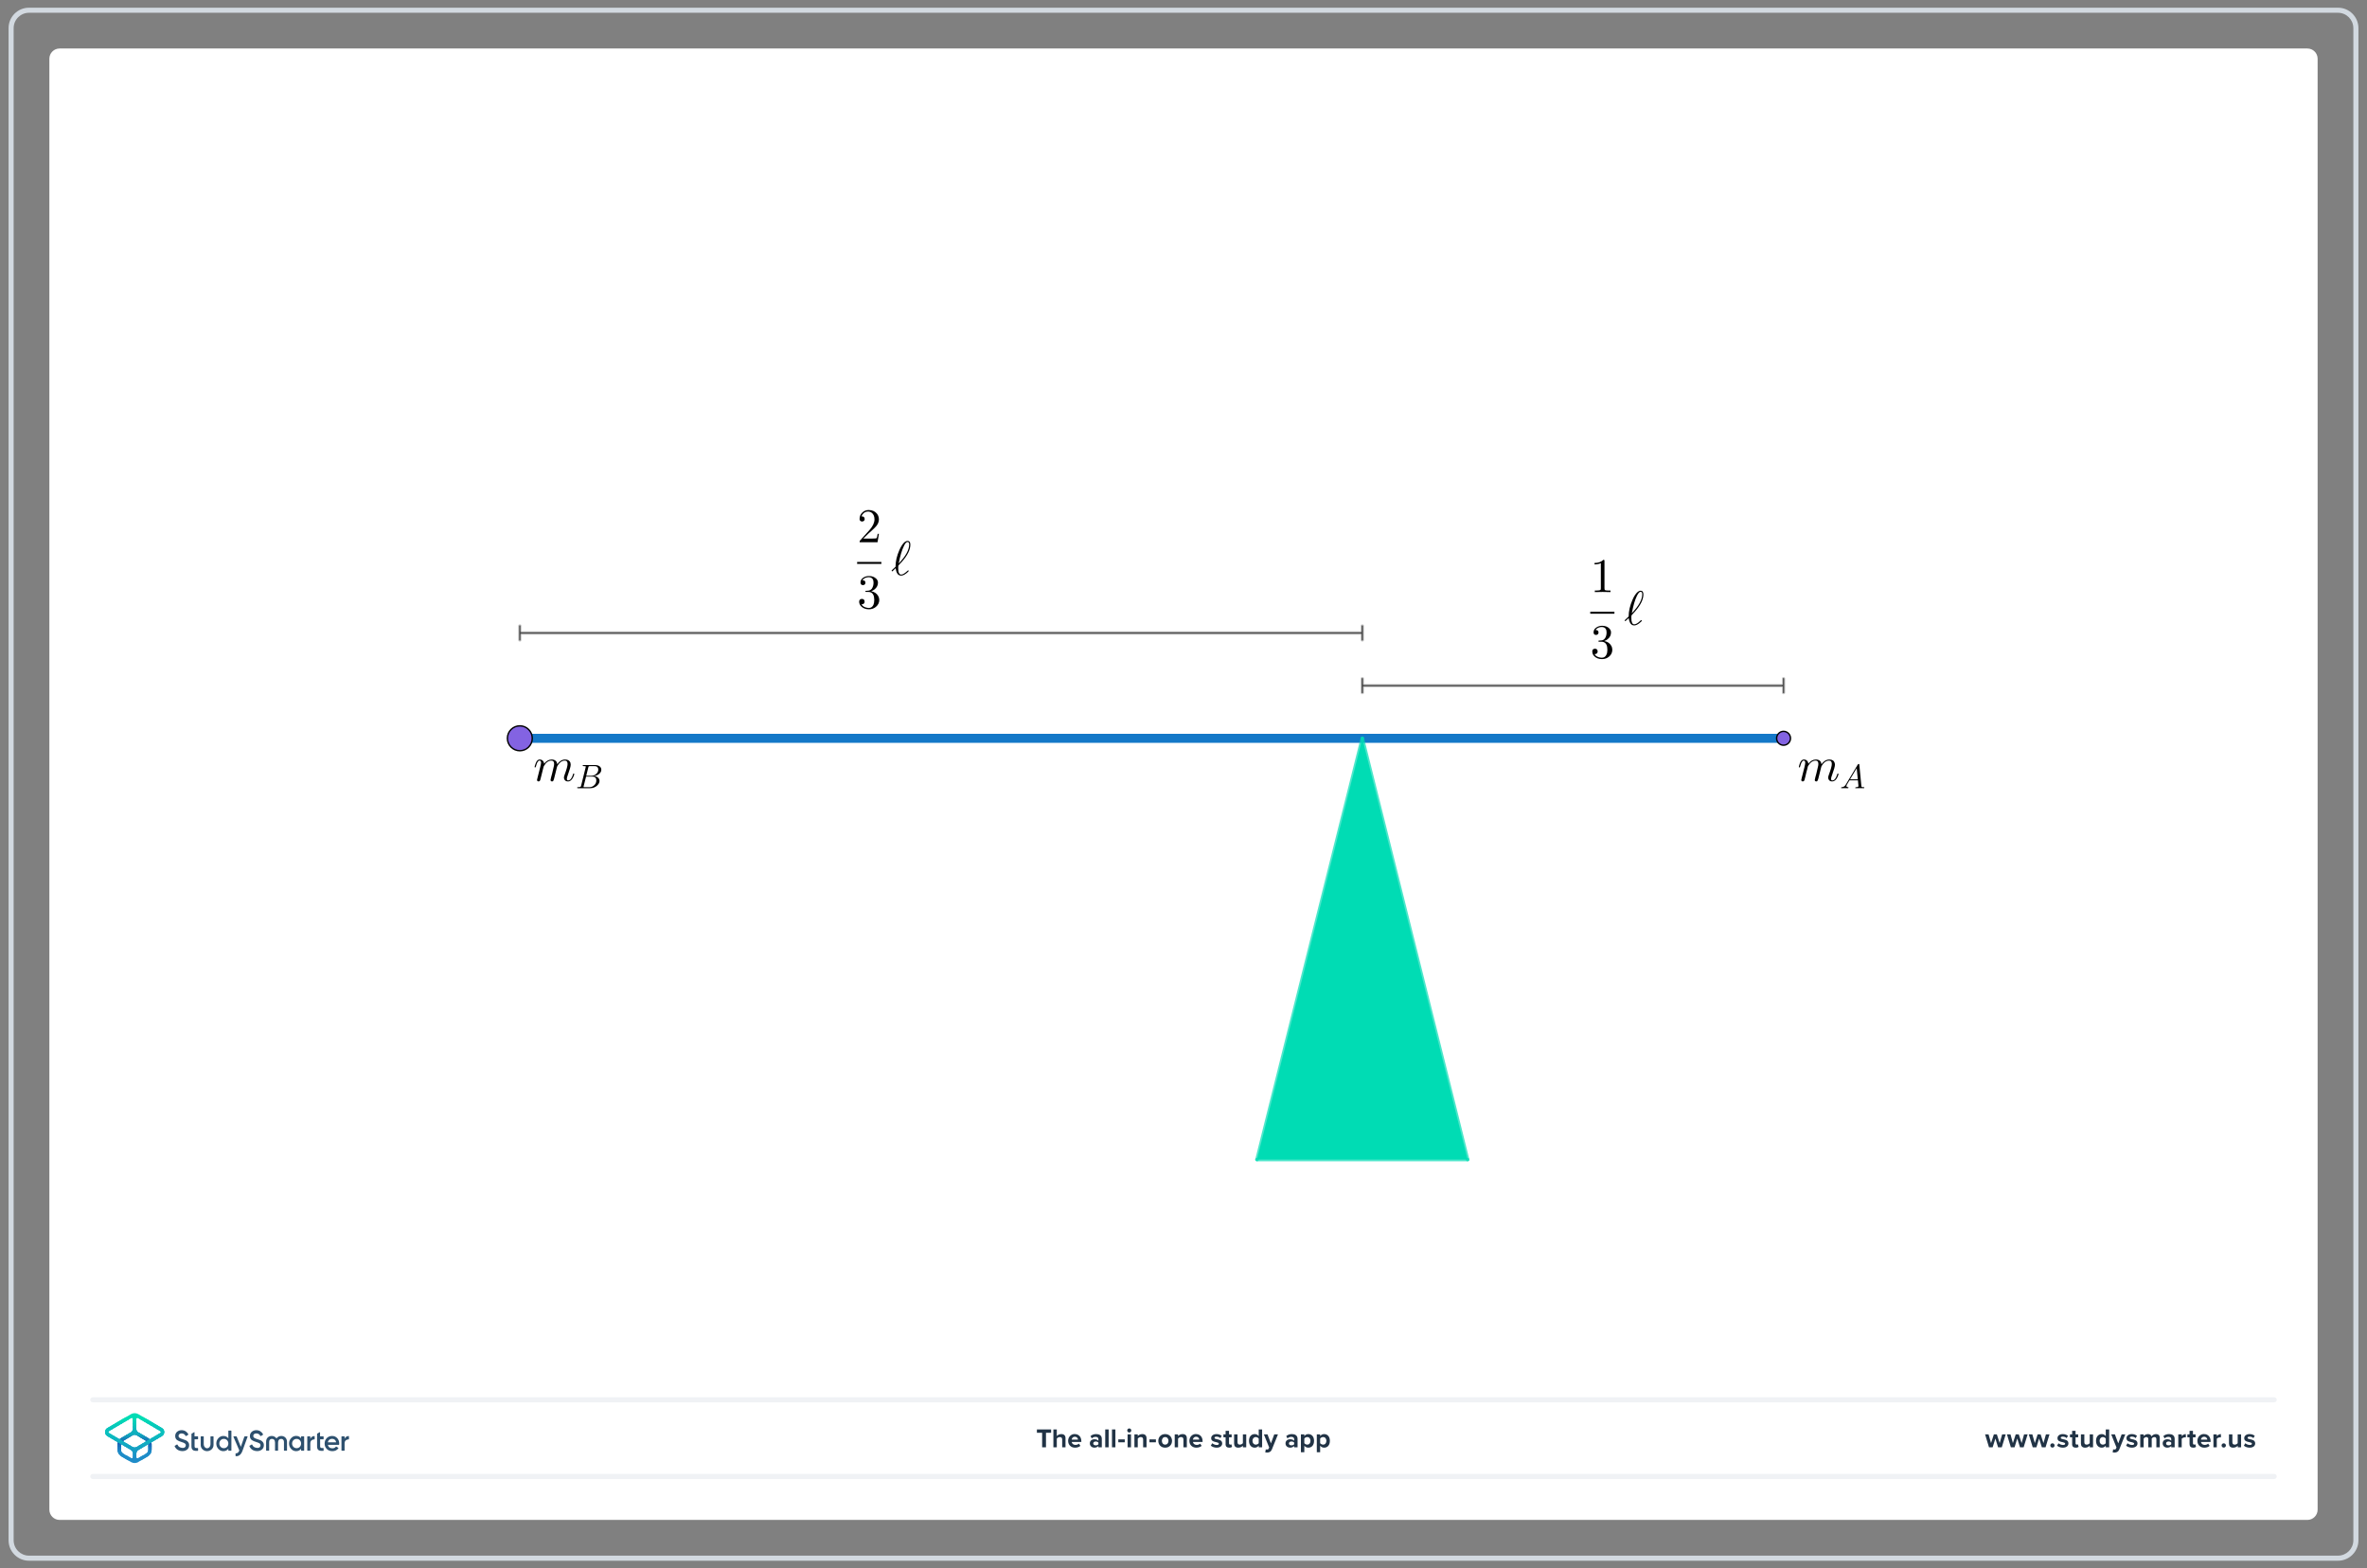 <?xml version="1.0" encoding="UTF-8"?>
<!DOCTYPE svg PUBLIC "-//W3C//DTD SVG 1.1//EN" "http://www.w3.org/Graphics/SVG/1.1/DTD/svg11.dtd">
<svg version="1.2" width="326mm" height="216mm" viewBox="0 0 32600 21600" preserveAspectRatio="xMidYMid" fill-rule="evenodd" stroke-width="28.222" stroke-linejoin="round" xmlns="http://www.w3.org/2000/svg" xmlns:ooo="http://xml.openoffice.org/svg/export" xmlns:xlink="http://www.w3.org/1999/xlink" xmlns:presentation="http://sun.com/xmlns/staroffice/presentation" xmlns:smil="http://www.w3.org/2001/SMIL20/" xmlns:anim="urn:oasis:names:tc:opendocument:xmlns:animation:1.0" xml:space="preserve">
 <rect x="0" y="0" width="32600" height="21600" fill="#808080" stroke="none"/>
 <defs class="ClipPathGroup">
  <clipPath id="presentation_clip_path" clipPathUnits="userSpaceOnUse">
   <rect x="0" y="0" width="32600" height="21600"/>
  </clipPath>
  <clipPath id="presentation_clip_path_shrink" clipPathUnits="userSpaceOnUse">
   <rect x="32" y="21" width="32535" height="21557"/>
  </clipPath>
 </defs>
 <defs class="TextShapeIndex">
  <g ooo:slide="id1" ooo:id-list="id3 id4 id5"/>
 </defs>
 <defs class="EmbeddedBulletChars">
  <g id="bullet-char-template-57356" transform="scale(0,-0)">
   <path d="M 580,1141 L 1163,571 580,0 -4,571 580,1141 Z"/>
  </g>
  <g id="bullet-char-template-57354" transform="scale(0,-0)">
   <path d="M 8,1128 L 1137,1128 1137,0 8,0 8,1128 Z"/>
  </g>
  <g id="bullet-char-template-10146" transform="scale(0,-0)">
   <path d="M 174,0 L 602,739 174,1481 1456,739 174,0 Z M 1358,739 L 309,1346 659,739 1358,739 Z"/>
  </g>
  <g id="bullet-char-template-10132" transform="scale(0,-0)">
   <path d="M 2015,739 L 1276,0 717,0 1260,543 174,543 174,936 1260,936 717,1481 1274,1481 2015,739 Z"/>
  </g>
  <g id="bullet-char-template-10007" transform="scale(0,-0)">
   <path d="M 0,-2 C -7,14 -16,27 -25,37 L 356,567 C 262,823 215,952 215,954 215,979 228,992 255,992 264,992 276,990 289,987 310,991 331,999 354,1012 L 381,999 492,748 772,1049 836,1024 860,1049 C 881,1039 901,1025 922,1006 886,937 835,863 770,784 769,783 710,716 594,584 L 774,223 C 774,196 753,168 711,139 L 727,119 C 717,90 699,76 672,76 641,76 570,178 457,381 L 164,-76 C 142,-110 111,-127 72,-127 30,-127 9,-110 8,-76 1,-67 -2,-52 -2,-32 -2,-23 -1,-13 0,-2 Z"/>
  </g>
  <g id="bullet-char-template-10004" transform="scale(0,-0)">
   <path d="M 285,-33 C 182,-33 111,30 74,156 52,228 41,333 41,471 41,549 55,616 82,672 116,743 169,778 240,778 293,778 328,747 346,684 L 369,508 C 377,444 397,411 428,410 L 1163,1116 C 1174,1127 1196,1133 1229,1133 1271,1133 1292,1118 1292,1087 L 1292,965 C 1292,929 1282,901 1262,881 L 442,47 C 390,-6 338,-33 285,-33 Z"/>
  </g>
  <g id="bullet-char-template-9679" transform="scale(0,-0)">
   <path d="M 813,0 C 632,0 489,54 383,161 276,268 223,411 223,592 223,773 276,916 383,1023 489,1130 632,1184 813,1184 992,1184 1136,1130 1245,1023 1353,916 1407,772 1407,592 1407,412 1353,268 1245,161 1136,54 992,0 813,0 Z"/>
  </g>
  <g id="bullet-char-template-8226" transform="scale(0,-0)">
   <path d="M 346,457 C 273,457 209,483 155,535 101,586 74,649 74,723 74,796 101,859 155,911 209,963 273,989 346,989 419,989 480,963 531,910 582,859 608,796 608,723 608,648 583,586 532,535 482,483 420,457 346,457 Z"/>
  </g>
  <g id="bullet-char-template-8211" transform="scale(0,-0)">
   <path d="M -4,459 L 1135,459 1135,606 -4,606 -4,459 Z"/>
  </g>
  <g id="bullet-char-template-61548" transform="scale(0,-0)">
   <path d="M 173,740 C 173,903 231,1043 346,1159 462,1274 601,1332 765,1332 928,1332 1067,1274 1183,1159 1299,1043 1357,903 1357,740 1357,577 1299,437 1183,322 1067,206 928,148 765,148 601,148 462,206 346,322 231,437 173,577 173,740 Z"/>
  </g>
 </defs>
 <g>
  <g id="id2" class="Master_Slide">
   <g id="bg-id2" class="Background"/>
   <g id="bo-id2" class="BackgroundObjects"/>
  </g>
 </g>
 <g class="SlideGroup">
  <g>
   <g id="container-id1">
    <g id="id1" class="Slide" clip-path="url(#presentation_clip_path)">
     <g class="Page">
      <g class="Graphic">
       <g id="id3">
        <rect class="BoundingBox" stroke="none" fill="none" x="100" y="88" width="32401" height="21425"/>
        <path fill="rgb(255,255,255)" stroke="none" d="M 16300,20932 L 31779,20932 C 31857,20932 31920,20869 31920,20791 L 31920,809 C 31920,731 31857,668 31779,668 L 821,668 C 743,668 680,731 680,809 L 680,20791 C 680,20869 743,20932 821,20932 L 16300,20932 Z"/>
        <path fill="rgb(210,217,224)" stroke="none" d="M 32201,176 C 32317,176 32412,271 32412,387 L 32412,21213 C 32412,21329 32317,21424 32201,21424 L 399,21424 C 283,21424 188,21329 188,21213 L 188,387 C 188,271 283,176 399,176 L 32201,176 Z M 32201,106 L 399,106 C 244,106 118,232 118,387 L 118,21213 C 118,21368 244,21494 399,21494 L 32201,21494 C 32356,21494 32482,21368 32482,21213 L 32482,387 C 32482,232 32356,106 32201,106 L 32201,106 32201,106 Z"/>
        <path fill="rgb(240,242,245)" stroke="none" d="M 31321,20369 L 1279,20369 C 1259,20369 1243,20353 1243,20334 1243,20314 1259,20298 1279,20298 L 31321,20298 C 31341,20298 31357,20314 31357,20334 31357,20353 31341,20369 31321,20369 L 31321,20369 Z"/>
        <path fill="rgb(240,242,245)" stroke="none" d="M 31321,19313 L 1279,19313 C 1259,19313 1243,19297 1243,19278 1243,19259 1259,19243 1279,19243 L 31321,19243 C 31341,19243 31357,19259 31357,19278 31357,19297 31341,19313 31321,19313 L 31321,19313 Z"/>
        <path fill="rgb(33,51,69)" stroke="none" d="M 14353,19932 L 14353,19732 14281,19732 14281,19686 14477,19686 14477,19732 14406,19732 14406,19932 14353,19932 14353,19932 Z"/>
        <path fill="rgb(33,51,69)" stroke="none" d="M 14629,19932 L 14629,19824 C 14629,19799 14616,19791 14595,19791 14577,19791 14563,19802 14555,19813 L 14555,19932 14508,19932 14508,19686 14555,19686 14555,19777 C 14566,19764 14589,19750 14617,19750 14656,19750 14675,19771 14675,19806 L 14675,19932 14629,19932 14629,19932 Z"/>
        <path fill="rgb(33,51,69)" stroke="none" d="M 14803,19750 C 14857,19750 14893,19789 14893,19848 L 14893,19858 14760,19858 C 14763,19880 14781,19899 14812,19899 14828,19899 14848,19893 14859,19882 L 14880,19912 C 14862,19929 14834,19937 14806,19937 14752,19937 14711,19900 14711,19843 14711,19791 14749,19749 14803,19749 L 14803,19750 Z M 14760,19826 L 14847,19826 C 14846,19809 14834,19787 14803,19787 14774,19787 14762,19809 14760,19826 L 14760,19826 Z"/>
        <path fill="rgb(33,51,69)" stroke="none" d="M 15128,19932 L 15128,19914 C 15116,19928 15095,19937 15072,19937 15043,19937 15010,19917 15010,19878 15010,19838 15043,19821 15072,19821 15095,19821 15116,19828 15128,19842 L 15128,19818 C 15128,19800 15113,19788 15089,19788 15070,19788 15052,19795 15037,19809 L 15019,19778 C 15041,19758 15069,19750 15097,19750 15138,19750 15175,19766 15175,19817 L 15175,19932 15128,19932 15128,19932 Z M 15128,19867 C 15120,19857 15106,19852 15091,19852 15072,19852 15057,19862 15057,19879 15057,19896 15072,19905 15091,19905 15106,19905 15120,19900 15128,19890 L 15128,19868 15128,19867 Z"/>
        <path fill="rgb(33,51,69)" stroke="none" d="M 15222,19932 L 15222,19686 15269,19686 15269,19932 15222,19932 15222,19932 Z"/>
        <path fill="rgb(33,51,69)" stroke="none" d="M 15315,19932 L 15315,19686 15362,19686 15362,19932 15315,19932 15315,19932 Z"/>
        <path fill="rgb(33,51,69)" stroke="none" d="M 15402,19863 L 15402,19823 15491,19823 15491,19863 15402,19863 15402,19863 Z"/>
        <path fill="rgb(33,51,69)" stroke="none" d="M 15525,19700 C 15525,19684 15538,19672 15553,19672 15568,19672 15581,19684 15581,19700 15581,19715 15569,19728 15553,19728 15538,19728 15525,19715 15525,19700 L 15525,19700 Z M 15530,19932 L 15530,19754 15577,19754 15577,19932 15530,19932 15530,19932 Z"/>
        <path fill="rgb(33,51,69)" stroke="none" d="M 15744,19932 L 15744,19824 C 15744,19800 15731,19791 15711,19791 15693,19791 15678,19802 15670,19813 L 15670,19932 15624,19932 15624,19754 15670,19754 15670,19777 C 15682,19764 15704,19750 15733,19750 15772,19750 15791,19772 15791,19807 L 15791,19932 15744,19932 15744,19932 Z"/>
        <path fill="rgb(33,51,69)" stroke="none" d="M 15831,19863 L 15831,19823 15920,19823 15920,19863 15831,19863 15831,19863 Z"/>
        <path fill="rgb(33,51,69)" stroke="none" d="M 15953,19843 C 15953,19792 15989,19750 16047,19750 16106,19750 16142,19792 16142,19843 16142,19894 16107,19937 16047,19937 15988,19937 15953,19894 15953,19843 L 15953,19843 Z M 16093,19843 C 16093,19815 16077,19791 16047,19791 16018,19791 16002,19815 16002,19843 16002,19871 16018,19895 16047,19895 16077,19895 16093,19871 16093,19843 L 16093,19843 Z"/>
        <path fill="rgb(33,51,69)" stroke="none" d="M 16299,19932 L 16299,19824 C 16299,19800 16286,19791 16266,19791 16247,19791 16233,19802 16225,19813 L 16225,19932 16179,19932 16179,19754 16225,19754 16225,19777 C 16237,19764 16258,19750 16288,19750 16327,19750 16346,19772 16346,19807 L 16346,19932 16299,19932 16299,19932 Z"/>
        <path fill="rgb(33,51,69)" stroke="none" d="M 16473,19750 C 16527,19750 16563,19789 16563,19848 L 16563,19858 16430,19858 C 16433,19880 16451,19899 16482,19899 16498,19899 16518,19893 16529,19882 L 16550,19912 C 16532,19929 16504,19937 16476,19937 16422,19937 16381,19900 16381,19843 16381,19791 16419,19749 16473,19749 L 16473,19750 Z M 16429,19826 L 16517,19826 C 16516,19809 16504,19787 16473,19787 16444,19787 16432,19809 16429,19826 L 16429,19826 Z"/>
        <path fill="rgb(33,51,69)" stroke="none" d="M 16696,19876 C 16709,19888 16735,19900 16757,19900 16778,19900 16787,19893 16787,19883 16787,19870 16772,19866 16751,19861 16721,19855 16681,19848 16681,19806 16681,19776 16708,19750 16755,19750 16785,19750 16809,19760 16826,19774 L 16808,19806 C 16797,19794 16777,19785 16755,19785 16738,19785 16727,19791 16727,19802 16727,19813 16741,19817 16761,19821 16791,19827 16833,19835 16833,19879 16833,19912 16805,19937 16756,19937 16725,19937 16695,19926 16676,19909 L 16696,19876 16696,19876 Z"/>
        <path fill="rgb(33,51,69)" stroke="none" d="M 16880,19888 L 16880,19795 16850,19795 16850,19754 16880,19754 16880,19705 16927,19705 16927,19754 16963,19754 16963,19795 16927,19795 16927,19875 C 16927,19887 16933,19895 16943,19895 16950,19895 16957,19893 16959,19890 L 16969,19925 C 16962,19932 16949,19937 16930,19937 16897,19937 16879,19920 16879,19888 L 16880,19888 Z"/>
        <path fill="rgb(33,51,69)" stroke="none" d="M 17118,19932 L 17118,19910 C 17106,19924 17084,19937 17055,19937 17016,19937 16997,19916 16997,19881 L 16997,19754 17044,19754 17044,19862 C 17044,19887 17057,19895 17077,19895 17095,19895 17109,19885 17118,19875 L 17118,19754 17164,19754 17164,19932 17118,19932 17118,19932 Z"/>
        <path fill="rgb(33,51,69)" stroke="none" d="M 17336,19932 L 17336,19910 C 17322,19927 17302,19937 17281,19937 17236,19937 17202,19903 17202,19843 17202,19784 17235,19750 17281,19750 17302,19750 17322,19759 17336,19777 L 17336,19686 17383,19686 17383,19932 17336,19932 17336,19932 Z M 17336,19812 C 17328,19800 17311,19791 17295,19791 17268,19791 17250,19813 17250,19843 17250,19874 17269,19895 17295,19895 17311,19895 17328,19887 17336,19875 L 17336,19812 17336,19812 Z"/>
        <path fill="rgb(33,51,69)" stroke="none" d="M 17433,19960 C 17438,19962 17444,19963 17448,19963 17461,19963 17469,19960 17473,19950 L 17480,19935 17407,19754 17457,19754 17504,19878 17550,19754 17601,19754 17517,19962 C 17504,19995 17480,20004 17450,20005 17444,20005 17432,20004 17426,20002 L 17433,19960 17433,19960 Z"/>
        <path fill="rgb(33,51,69)" stroke="none" d="M 17824,19932 L 17824,19914 C 17811,19928 17790,19937 17767,19937 17738,19937 17705,19917 17705,19878 17705,19838 17739,19821 17767,19821 17791,19821 17812,19828 17824,19842 L 17824,19818 C 17824,19800 17808,19788 17785,19788 17765,19788 17748,19795 17732,19809 L 17715,19778 C 17737,19758 17765,19750 17793,19750 17833,19750 17871,19766 17871,19817 L 17871,19932 17824,19932 17824,19932 Z M 17824,19867 C 17816,19857 17801,19852 17786,19852 17768,19852 17752,19862 17752,19879 17752,19896 17767,19905 17786,19905 17801,19905 17816,19900 17824,19890 L 17824,19868 17824,19867 Z"/>
        <path fill="rgb(33,51,69)" stroke="none" d="M 17964,20000 L 17917,20000 17917,19754 17964,19754 17964,19777 C 17978,19759 17997,19750 18019,19750 18065,19750 18098,19784 18098,19843 18098,19903 18065,19937 18019,19937 17998,19937 17978,19928 17964,19910 L 17964,20000 17964,20000 Z M 18004,19791 C 17989,19791 17972,19800 17964,19812 L 17964,19875 C 17972,19886 17989,19895 18004,19895 18031,19895 18049,19874 18049,19843 18049,19812 18031,19791 18004,19791 L 18004,19791 Z"/>
        <path fill="rgb(33,51,69)" stroke="none" d="M 18182,20000 L 18136,20000 18136,19754 18182,19754 18182,19777 C 18196,19759 18216,19750 18237,19750 18283,19750 18316,19784 18316,19843 18316,19903 18283,19937 18237,19937 18216,19937 18197,19928 18182,19910 L 18182,20000 18182,20000 Z M 18223,19791 C 18207,19791 18190,19800 18182,19812 L 18182,19875 C 18190,19886 18207,19895 18223,19895 18250,19895 18268,19874 18268,19843 18268,19812 18250,19791 18223,19791 L 18223,19791 Z"/>
        <path fill="rgb(33,51,69)" stroke="none" d="M 27519,19932 L 27482,19811 27444,19932 27394,19932 27340,19754 27388,19754 27422,19874 27461,19754 27502,19754 27541,19874 27575,19754 27624,19754 27570,19932 27520,19932 27519,19932 Z"/>
        <path fill="rgb(33,51,69)" stroke="none" d="M 27821,19932 L 27783,19811 27746,19932 27695,19932 27641,19754 27690,19754 27723,19874 27762,19754 27804,19754 27843,19874 27877,19754 27926,19754 27871,19932 27822,19932 27821,19932 Z"/>
        <path fill="rgb(33,51,69)" stroke="none" d="M 28122,19932 L 28084,19811 28047,19932 27996,19932 27942,19754 27991,19754 28025,19874 28064,19754 28105,19754 28144,19874 28178,19754 28227,19754 28173,19932 28123,19932 28122,19932 Z"/>
        <path fill="rgb(33,51,69)" stroke="none" d="M 28268,19877 C 28284,19877 28297,19890 28297,19906 28297,19923 28284,19936 28268,19936 28251,19936 28238,19923 28238,19906 28238,19890 28251,19877 28268,19877 L 28268,19877 Z"/>
        <path fill="rgb(33,51,69)" stroke="none" d="M 28351,19876 C 28364,19888 28391,19900 28413,19900 28433,19900 28443,19893 28443,19883 28443,19870 28427,19866 28407,19861 28376,19855 28337,19848 28337,19806 28337,19776 28363,19750 28410,19750 28440,19750 28464,19760 28482,19774 L 28463,19806 C 28453,19794 28432,19785 28410,19785 28394,19785 28382,19791 28382,19802 28382,19813 28396,19817 28416,19821 28447,19827 28488,19835 28488,19879 28488,19912 28460,19937 28411,19937 28380,19937 28350,19926 28331,19909 L 28352,19876 28351,19876 Z"/>
        <path fill="rgb(33,51,69)" stroke="none" d="M 28539,19888 L 28539,19795 28509,19795 28509,19754 28539,19754 28539,19705 28586,19705 28586,19754 28622,19754 28622,19795 28586,19795 28586,19875 C 28586,19887 28592,19895 28602,19895 28609,19895 28616,19893 28618,19890 L 28628,19925 C 28621,19932 28608,19937 28589,19937 28556,19937 28538,19920 28538,19888 L 28539,19888 Z"/>
        <path fill="rgb(33,51,69)" stroke="none" d="M 28781,19932 L 28781,19910 C 28769,19924 28747,19937 28718,19937 28679,19937 28660,19916 28660,19881 L 28660,19754 28707,19754 28707,19862 C 28707,19887 28720,19895 28740,19895 28758,19895 28772,19885 28781,19875 L 28781,19754 28827,19754 28827,19932 28781,19932 28781,19932 Z"/>
        <path fill="rgb(33,51,69)" stroke="none" d="M 29002,19932 L 29002,19910 C 28988,19927 28968,19937 28947,19937 28902,19937 28868,19903 28868,19843 28868,19784 28902,19750 28947,19750 28968,19750 28988,19759 29002,19777 L 29002,19686 29049,19686 29049,19932 29002,19932 29002,19932 Z M 29002,19812 C 28994,19800 28978,19791 28962,19791 28935,19791 28917,19813 28917,19843 28917,19874 28935,19895 28962,19895 28978,19895 28994,19887 29002,19875 L 29002,19812 29002,19812 Z"/>
        <path fill="rgb(33,51,69)" stroke="none" d="M 29104,19960 C 29108,19962 29114,19963 29119,19963 29131,19963 29139,19960 29143,19950 L 29150,19935 29077,19754 29128,19754 29174,19878 29221,19754 29271,19754 29188,19962 C 29174,19995 29151,20004 29120,20005 29114,20005 29103,20004 29097,20002 L 29104,19960 29104,19960 Z"/>
        <path fill="rgb(33,51,69)" stroke="none" d="M 29302,19876 C 29315,19888 29341,19900 29363,19900 29384,19900 29393,19893 29393,19883 29393,19870 29378,19866 29357,19861 29327,19855 29287,19848 29287,19806 29287,19776 29314,19750 29361,19750 29391,19750 29415,19760 29432,19774 L 29414,19806 C 29403,19794 29383,19785 29361,19785 29344,19785 29333,19791 29333,19802 29333,19813 29347,19817 29367,19821 29398,19827 29439,19835 29439,19879 29439,19912 29411,19937 29362,19937 29331,19937 29301,19926 29282,19909 L 29302,19876 29302,19876 Z"/>
        <path fill="rgb(33,51,69)" stroke="none" d="M 29699,19932 L 29699,19820 C 29699,19803 29691,19791 29672,19791 29655,19791 29642,19802 29635,19812 L 29635,19932 29588,19932 29588,19820 C 29588,19803 29580,19791 29561,19791 29545,19791 29531,19802 29524,19813 L 29524,19932 29477,19932 29477,19754 29524,19754 29524,19777 C 29532,19767 29555,19750 29583,19750 29610,19750 29626,19762 29632,19782 29642,19766 29666,19750 29693,19750 29726,19750 29746,19767 29746,19803 L 29746,19932 29699,19932 29699,19932 Z"/>
        <path fill="rgb(33,51,69)" stroke="none" d="M 29904,19932 L 29904,19914 C 29892,19928 29871,19937 29847,19937 29819,19937 29786,19917 29786,19878 29786,19838 29819,19821 29847,19821 29871,19821 29892,19828 29904,19842 L 29904,19818 C 29904,19800 29889,19788 29865,19788 29846,19788 29828,19795 29813,19809 L 29795,19778 C 29817,19758 29845,19750 29874,19750 29914,19750 29951,19766 29951,19817 L 29951,19932 29904,19932 29904,19932 Z M 29904,19867 C 29896,19857 29882,19852 29866,19852 29848,19852 29833,19862 29833,19879 29833,19896 29848,19905 29866,19905 29882,19905 29896,19900 29904,19890 L 29904,19868 29904,19867 Z"/>
        <path fill="rgb(33,51,69)" stroke="none" d="M 30001,19932 L 30001,19754 30048,19754 30048,19778 C 30061,19763 30083,19750 30105,19750 L 30105,19796 C 30102,19795 30097,19795 30092,19795 30077,19795 30056,19803 30048,19815 L 30048,19932 30001,19932 30001,19932 Z"/>
        <path fill="rgb(33,51,69)" stroke="none" d="M 30156,19888 L 30156,19795 30126,19795 30126,19754 30156,19754 30156,19705 30203,19705 30203,19754 30239,19754 30239,19795 30203,19795 30203,19875 C 30203,19887 30209,19895 30219,19895 30226,19895 30233,19893 30236,19890 L 30245,19925 C 30238,19932 30226,19937 30206,19937 30174,19937 30156,19920 30156,19888 L 30156,19888 Z"/>
        <path fill="rgb(33,51,69)" stroke="none" d="M 30357,19750 C 30410,19750 30446,19789 30446,19848 L 30446,19858 30313,19858 C 30316,19880 30334,19899 30365,19899 30381,19899 30401,19893 30412,19882 L 30433,19912 C 30415,19929 30387,19937 30359,19937 30305,19937 30264,19900 30264,19843 30264,19791 30302,19749 30356,19749 L 30357,19750 Z M 30313,19826 L 30401,19826 C 30399,19809 30387,19787 30357,19787 30327,19787 30315,19809 30313,19826 L 30313,19826 Z"/>
        <path fill="rgb(33,51,69)" stroke="none" d="M 30485,19932 L 30485,19754 30531,19754 30531,19778 C 30544,19763 30566,19750 30588,19750 L 30588,19796 C 30585,19795 30581,19795 30575,19795 30560,19795 30539,19803 30531,19815 L 30531,19932 30485,19932 30485,19932 Z"/>
        <path fill="rgb(33,51,69)" stroke="none" d="M 30627,19877 C 30643,19877 30657,19890 30657,19906 30657,19923 30643,19936 30627,19936 30611,19936 30597,19923 30597,19906 30597,19890 30611,19877 30627,19877 L 30627,19877 Z"/>
        <path fill="rgb(33,51,69)" stroke="none" d="M 30820,19932 L 30820,19910 C 30808,19924 30786,19937 30757,19937 30718,19937 30699,19916 30699,19881 L 30699,19754 30746,19754 30746,19862 C 30746,19887 30759,19895 30779,19895 30797,19895 30811,19885 30819,19875 L 30819,19754 30866,19754 30866,19932 30819,19932 30820,19932 Z"/>
        <path fill="rgb(33,51,69)" stroke="none" d="M 30924,19876 C 30937,19888 30963,19900 30985,19900 31006,19900 31015,19893 31015,19883 31015,19870 31000,19866 30979,19861 30949,19855 30909,19848 30909,19806 30909,19776 30936,19750 30982,19750 31013,19750 31037,19760 31054,19774 L 31035,19806 C 31025,19794 31005,19785 30983,19785 30966,19785 30955,19791 30955,19802 30955,19813 30969,19817 30989,19821 31019,19827 31060,19835 31060,19879 31060,19912 31033,19937 30983,19937 30952,19937 30923,19926 30904,19909 L 30924,19876 30924,19876 Z"/>
       </g>
      </g>
      <g class="Graphic">
       <g id="id4">
        <rect class="BoundingBox" stroke="none" fill="none" x="1267" y="19320" width="3707" height="972"/>
        <path fill="rgb(45,80,110)" stroke="none" d="M 2408,19911 L 2436,19894 C 2439,19892 2443,19893 2445,19897 2456,19924 2477,19936 2508,19940 2543,19944 2559,19926 2559,19904 2559,19892 2554,19884 2545,19878 2536,19872 2520,19865 2497,19858 2471,19850 2458,19845 2440,19833 2422,19820 2413,19802 2413,19777 2413,19752 2422,19733 2439,19718 2456,19704 2477,19696 2501,19696 2543,19696 2575,19718 2594,19752 2595,19755 2594,19759 2591,19760 L 2564,19777 C 2561,19778 2557,19777 2556,19774 2544,19752 2526,19741 2501,19741 2475,19741 2459,19754 2459,19776 2459,19796 2472,19806 2514,19819 2524,19822 2532,19825 2536,19827 2542,19828 2548,19831 2557,19834 2566,19838 2572,19842 2577,19846 2591,19857 2607,19876 2605,19903 2605,19928 2596,19948 2578,19963 2560,19977 2537,19986 2508,19984 2457,19982 2423,19957 2406,19918 2404,19916 2405,19912 2408,19911 L 2408,19911 Z"/>
        <path fill="rgb(45,80,110)" stroke="none" d="M 3149,19702 L 3182,19702 C 3185,19702 3187,19704 3187,19706 L 3187,19975 C 3187,19977 3185,19979 3182,19979 L 3149,19979 C 3147,19979 3145,19977 3145,19975 L 3145,19951 C 3129,19974 3106,19985 3076,19985 3049,19985 3027,19975 3008,19955 2989,19934 2979,19909 2979,19880 2979,19851 2989,19826 3008,19806 3027,19786 3049,19776 3076,19776 3106,19776 3129,19787 3145,19809 L 3145,19706 C 3145,19704 3147,19702 3149,19702 L 3149,19702 Z M 3083,19944 C 3101,19944 3115,19938 3127,19926 3139,19914 3145,19898 3145,19880 3145,19862 3139,19847 3127,19834 3115,19822 3101,19816 3083,19816 3065,19816 3051,19822 3039,19834 3027,19847 3021,19862 3021,19880 3021,19898 3027,19913 3039,19926 3051,19938 3065,19944 3083,19944 L 3083,19944 Z"/>
        <path fill="rgb(45,80,110)" stroke="none" d="M 3374,19781 L 3407,19781 C 3410,19781 3411,19784 3410,19786 L 3339,19982 C 3321,20031 3291,20056 3250,20055 3247,20055 3244,20052 3244,20049 L 3244,20020 C 3244,20018 3246,20015 3249,20015 3272,20015 3286,20002 3296,19976 L 3271,19917 3215,19787 C 3214,19784 3216,19781 3219,19781 L 3253,19781 C 3257,19781 3260,19783 3261,19787 L 3317,19925 3365,19787 C 3367,19783 3370,19781 3374,19781 L 3374,19781 Z"/>
        <path fill="rgb(45,80,110)" stroke="none" d="M 2852,19985 C 2807,19985 2764,19951 2764,19900 L 2764,19786 C 2764,19783 2766,19781 2768,19781 L 2801,19781 C 2804,19781 2806,19783 2806,19786 L 2806,19891 C 2806,19920 2826,19945 2852,19945 2879,19945 2899,19920 2899,19891 L 2899,19786 C 2899,19783 2901,19781 2904,19781 L 2936,19781 C 2939,19781 2941,19783 2941,19786 L 2941,19900 C 2941,19950 2897,19985 2852,19985 L 2852,19985 Z"/>
        <path fill="rgb(45,80,110)" stroke="none" d="M 2728,19818 L 2728,19786 C 2728,19783 2726,19781 2723,19781 L 2679,19781 2679,19727 C 2679,19724 2676,19722 2673,19724 L 2641,19743 C 2638,19745 2637,19747 2637,19749 L 2637,19918 C 2637,19962 2656,19981 2702,19981 L 2723,19981 C 2726,19981 2728,19979 2728,19977 L 2728,19947 C 2728,19944 2726,19942 2723,19942 L 2709,19942 C 2689,19942 2680,19937 2680,19918 L 2680,19822 2723,19822 C 2725,19822 2728,19820 2728,19818 L 2728,19818 Z"/>
        <path fill="rgb(45,80,110)" stroke="none" d="M 3437,19911 L 3465,19894 C 3468,19892 3473,19893 3474,19897 3485,19924 3506,19936 3538,19940 3572,19944 3588,19926 3588,19904 3588,19892 3584,19884 3575,19878 3566,19872 3549,19865 3526,19858 3500,19850 3487,19845 3469,19833 3451,19820 3442,19802 3442,19777 3442,19752 3451,19733 3468,19718 3485,19704 3506,19696 3530,19696 3572,19696 3604,19718 3623,19752 3624,19755 3623,19759 3621,19760 L 3593,19777 C 3590,19778 3586,19777 3585,19774 3574,19752 3555,19741 3530,19741 3504,19741 3488,19754 3488,19776 3488,19796 3501,19806 3543,19819 3553,19822 3561,19825 3566,19827 3571,19828 3577,19831 3586,19834 3595,19838 3602,19842 3606,19846 3620,19857 3636,19876 3634,19903 3634,19928 3625,19948 3607,19963 3589,19977 3566,19986 3537,19984 3486,19982 3453,19957 3436,19918 3434,19916 3435,19912 3437,19911 L 3437,19911 Z"/>
        <path fill="rgb(45,80,110)" stroke="none" d="M 4457,19818 L 4457,19786 C 4457,19783 4455,19781 4452,19781 L 4408,19781 4408,19727 C 4408,19724 4405,19722 4403,19724 L 4370,19743 C 4368,19745 4367,19747 4367,19749 L 4367,19918 C 4367,19962 4385,19981 4431,19981 L 4452,19981 C 4455,19981 4457,19979 4457,19977 L 4457,19947 C 4457,19944 4455,19942 4452,19942 L 4438,19942 C 4418,19942 4409,19937 4409,19918 L 4409,19822 4452,19822 C 4454,19822 4457,19820 4457,19818 L 4457,19818 Z"/>
        <path fill="rgb(45,80,110)" stroke="none" d="M 3874,19776 C 3851,19776 3827,19785 3808,19809 3790,19785 3765,19776 3742,19776 3697,19776 3665,19807 3665,19856 L 3665,19975 C 3665,19977 3667,19979 3669,19979 L 3702,19979 C 3705,19979 3707,19977 3707,19975 L 3707,19859 C 3707,19832 3721,19816 3745,19816 3771,19816 3788,19833 3788,19868 L 3788,19975 C 3788,19977 3790,19979 3792,19979 L 3825,19979 C 3828,19979 3830,19977 3830,19975 L 3830,19868 C 3830,19834 3846,19816 3873,19816 3896,19816 3911,19832 3911,19859 L 3911,19975 C 3911,19977 3912,19979 3915,19979 L 3948,19979 C 3951,19979 3953,19977 3953,19975 L 3953,19856 C 3952,19807 3919,19776 3874,19776 L 3874,19776 Z"/>
        <path fill="rgb(45,80,110)" stroke="none" d="M 4152,19781 L 4184,19781 C 4187,19781 4189,19783 4189,19786 L 4189,19975 C 4189,19977 4187,19979 4184,19979 L 4152,19979 C 4149,19979 4147,19977 4147,19975 L 4147,19951 C 4131,19974 4108,19985 4079,19985 4051,19985 4029,19975 4010,19954 3991,19934 3981,19909 3981,19880 3981,19850 3991,19826 4010,19806 4029,19785 4051,19775 4079,19775 4108,19775 4131,19786 4147,19808 L 4147,19785 C 4147,19783 4149,19781 4152,19781 L 4152,19781 Z M 4085,19944 C 4103,19944 4117,19938 4129,19926 4141,19914 4147,19898 4147,19880 4147,19862 4141,19847 4129,19834 4117,19822 4103,19816 4085,19816 4068,19816 4053,19822 4041,19834 4029,19847 4023,19862 4023,19880 4023,19898 4029,19913 4041,19926 4053,19938 4068,19944 4085,19944 L 4085,19944 Z"/>
        <path fill="rgb(45,80,110)" stroke="none" d="M 4275,19814 C 4284,19791 4303,19778 4330,19777 4332,19777 4334,19779 4334,19782 L 4334,19819 C 4334,19821 4332,19823 4330,19823 4315,19823 4303,19827 4292,19835 4280,19844 4274,19859 4274,19879 L 4274,19975 C 4274,19977 4272,19979 4269,19979 L 4237,19979 C 4234,19979 4232,19977 4232,19975 L 4232,19786 C 4232,19783 4234,19781 4237,19781 L 4269,19781 C 4272,19781 4274,19783 4274,19786 L 4274,19814 4275,19814 Z"/>
        <path fill="rgb(45,80,110)" stroke="none" d="M 4746,19814 C 4756,19791 4775,19778 4801,19777 4804,19777 4806,19779 4806,19782 L 4806,19819 C 4806,19821 4804,19823 4801,19823 4787,19823 4775,19827 4764,19835 4752,19844 4746,19859 4746,19879 L 4746,19975 C 4746,19977 4744,19979 4741,19979 L 4708,19979 C 4705,19979 4703,19977 4703,19975 L 4703,19786 C 4703,19783 4705,19781 4708,19781 L 4741,19781 C 4744,19781 4746,19783 4746,19786 L 4746,19814 4746,19814 Z"/>
        <path fill="rgb(45,80,110)" stroke="none" d="M 4516,19899 C 4522,19929 4545,19946 4578,19946 4599,19946 4615,19938 4626,19924 4628,19922 4630,19922 4632,19923 L 4659,19939 C 4661,19940 4662,19944 4660,19946 4641,19972 4614,19985 4578,19985 4546,19985 4520,19975 4501,19955 4481,19935 4471,19910 4471,19880 4471,19850 4481,19826 4500,19806 4519,19786 4545,19776 4574,19776 4603,19776 4626,19786 4645,19806 4663,19826 4672,19851 4672,19880 4672,19884 4672,19889 4671,19894 4671,19896 4669,19898 4666,19898 L 4516,19898 4516,19899 Z M 4630,19863 C 4624,19831 4602,19815 4574,19815 4543,19815 4521,19834 4515,19863 L 4630,19863 4630,19863 Z"/>
        <defs>
         <clipPath id="clip_path_1" clipPathUnits="userSpaceOnUse">
          <path d="M 1878,20111 L 1900,20083 2015,20016 C 2032,20005 2043,19987 2043,19967 L 2043,19893 C 2043,19889 2042,19883 2041,19878 L 2027,19854 C 2023,19850 2019,19847 2015,19845 L 1882,19766 C 1873,19762 1864,19759 1854,19759 1845,19759 1835,19761 1827,19766 L 1694,19845 C 1690,19847 1686,19850 1682,19854 L 1668,19878 C 1667,19883 1666,19888 1666,19893 L 1666,19967 C 1666,19987 1677,20005 1694,20016 L 1809,20083 1828,20114 1806,20136 1669,20056 C 1638,20038 1619,20005 1619,19968 L 1619,19892 C 1619,19880 1621,19868 1625,19857 L 1625,19856 1641,19828 1641,19828 C 1649,19818 1658,19810 1668,19805 L 1802,19726 C 1819,19716 1830,19697 1830,19677 L 1830,19540 1852,19514 1877,19540 1877,19677 C 1877,19697 1887,19715 1904,19725 L 2038,19804 C 2049,19810 2058,19818 2065,19827 L 2066,19828 2081,19856 2082,19857 C 2086,19868 2088,19880 2088,19892 L 2088,19968 C 2088,20005 2069,20038 2038,20056 L 1901,20136 1878,20111 1878,20111 Z"/>
         </clipPath>
        </defs>
        <g clip-path="url(#clip_path_1)">
         <path fill="rgb(30,140,200)" stroke="none" d="M 1619,20163 L 1619,20044 2088,20044 2088,20163 1619,20163 Z"/>
         <path fill="rgb(30,140,200)" stroke="none" d="M 1619,20110 L 1619,19961 2088,19961 2088,20110 1619,20110 Z"/>
         <path fill="rgb(30,140,200)" stroke="none" d="M 1619,20027 L 1619,19921 2088,19921 2088,20027 1619,20027 Z"/>
         <path fill="rgb(29,132,196)" stroke="none" d="M 1619,19988 L 1619,19891 2088,19891 2088,19988 1619,19988 Z"/>
         <path fill="rgb(28,121,192)" stroke="none" d="M 1619,19957 L 1619,19861 2088,19861 2088,19957 1619,19957 Z"/>
         <path fill="rgb(27,110,187)" stroke="none" d="M 1619,19927 L 1619,19826 2088,19826 2088,19927 1619,19927 Z"/>
         <path fill="rgb(25,95,180)" stroke="none" d="M 1619,19892 L 1619,19794 2088,19794 2088,19892 1619,19892 Z"/>
         <path fill="rgb(23,111,182)" stroke="none" d="M 1619,19860 L 1619,19762 2088,19762 2088,19860 1619,19860 Z"/>
         <path fill="rgb(20,132,185)" stroke="none" d="M 1619,19828 L 1619,19730 2088,19730 2088,19828 1619,19828 Z"/>
         <path fill="rgb(18,152,187)" stroke="none" d="M 1619,19797 L 1619,19699 2088,19699 2088,19797 1619,19797 Z"/>
         <path fill="rgb(15,175,190)" stroke="none" d="M 1619,19766 L 1619,19641 2088,19641 2088,19766 1619,19766 Z"/>
         <path fill="rgb(12,183,188)" stroke="none" d="M 1619,19708 L 1619,19597 2088,19597 2088,19708 1619,19708 Z"/>
         <path fill="rgb(9,194,186)" stroke="none" d="M 1619,19663 L 1619,19553 2088,19553 2088,19663 1619,19663 Z"/>
         <path fill="rgb(5,204,184)" stroke="none" d="M 1619,19619 L 1619,19500 2088,19500 2088,19619 1619,19619 Z"/>
         <path fill="rgb(0,220,180)" stroke="none" d="M 1619,19566 L 1619,19474 2088,19474 2088,19566 1619,19566 Z"/>
        </g>
        <defs>
         <clipPath id="clip_path_2" clipPathUnits="userSpaceOnUse">
          <path d="M 1854,20149 C 1837,20149 1820,20144 1805,20135 L 1803,20134 1805,20080 1808,20082 C 1811,20084 1813,20084 1816,20084 1823,20084 1831,20078 1831,20069 L 1831,20017 C 1831,19997 1820,19978 1803,19968 L 1479,19778 C 1459,19766 1447,19746 1447,19722 1447,19699 1459,19678 1479,19667 L 1805,19475 C 1820,19466 1837,19462 1854,19462 1872,19462 1889,19466 1904,19475 L 2230,19667 C 2250,19678 2262,19699 2262,19722 2262,19746 2250,19766 2230,19778 L 1906,19969 C 1889,19979 1878,19997 1878,20018 L 1878,20070 C 1878,20074 1880,20078 1882,20081 1885,20084 1889,20085 1893,20085 1895,20085 1898,20085 1900,20083 L 1904,20081 1906,20135 1904,20136 C 1889,20144 1872,20149 1854,20149 L 1854,20149 Z M 1816,19526 C 1814,19526 1811,19527 1808,19528 L 1500,19709 C 1495,19712 1492,19717 1492,19722 1492,19728 1495,19733 1500,19735 L 1826,19927 C 1835,19932 1844,19935 1854,19935 1863,19935 1873,19933 1882,19927 L 2208,19735 C 2213,19733 2216,19728 2216,19722 2216,19717 2213,19712 2208,19709 L 1900,19528 C 1897,19527 1895,19526 1892,19526 1885,19526 1877,19532 1877,19541 L 1877,19544 1830,19544 1830,19541 C 1831,19532 1823,19526 1816,19526 L 1816,19526 Z"/>
         </clipPath>
        </defs>
        <g clip-path="url(#clip_path_2)">
         <path fill="rgb(30,140,200)" stroke="none" d="M 1447,20167 L 1447,20058 2262,20058 2262,20167 1447,20167 Z"/>
         <path fill="rgb(30,140,200)" stroke="none" d="M 1447,20102 L 1447,20032 2262,20032 2262,20102 1447,20102 Z"/>
         <path fill="rgb(28,144,199)" stroke="none" d="M 1447,20076 L 1447,20006 2262,20006 2262,20076 1447,20076 Z"/>
         <path fill="rgb(27,148,198)" stroke="none" d="M 1447,20050 L 1447,19980 2262,19980 2262,20050 1447,20050 Z"/>
         <path fill="rgb(25,152,198)" stroke="none" d="M 1447,20024 L 1447,19954 2262,19954 2262,20024 1447,20024 Z"/>
         <path fill="rgb(24,155,197)" stroke="none" d="M 1447,19998 L 1447,19928 2262,19928 2262,19998 1447,19998 Z"/>
         <path fill="rgb(22,159,196)" stroke="none" d="M 1447,19972 L 1447,19902 2262,19902 2262,19972 1447,19972 Z"/>
         <path fill="rgb(21,163,195)" stroke="none" d="M 1447,19946 L 1447,19876 2262,19876 2262,19946 1447,19946 Z"/>
         <path fill="rgb(19,167,195)" stroke="none" d="M 1447,19920 L 1447,19850 2262,19850 2262,19920 1447,19920 Z"/>
         <path fill="rgb(18,171,194)" stroke="none" d="M 1447,19894 L 1447,19825 2262,19825 2262,19894 1447,19894 Z"/>
         <path fill="rgb(16,175,193)" stroke="none" d="M 1447,19868 L 1447,19799 2262,19799 2262,19868 1447,19868 Z"/>
         <path fill="rgb(15,178,192)" stroke="none" d="M 1447,19843 L 1447,19773 2262,19773 2262,19843 1447,19843 Z"/>
         <path fill="rgb(13,182,192)" stroke="none" d="M 1447,19817 L 1447,19747 2262,19747 2262,19817 1447,19817 Z"/>
         <path fill="rgb(12,186,191)" stroke="none" d="M 1447,19791 L 1447,19721 2262,19721 2262,19791 1447,19791 Z"/>
         <path fill="rgb(10,190,190)" stroke="none" d="M 1447,19765 L 1447,19697 2262,19697 2262,19765 1447,19765 Z"/>
         <path fill="rgb(9,192,189)" stroke="none" d="M 1447,19740 L 1447,19672 2262,19672 2262,19740 1447,19740 Z"/>
         <path fill="rgb(9,193,189)" stroke="none" d="M 1447,19716 L 1447,19648 2262,19648 2262,19716 1447,19716 Z"/>
         <path fill="rgb(8,195,188)" stroke="none" d="M 1447,19692 L 1447,19621 2262,19621 2262,19692 1447,19692 Z"/>
         <path fill="rgb(7,199,187)" stroke="none" d="M 1447,19665 L 1447,19593 2262,19593 2262,19665 1447,19665 Z"/>
         <path fill="rgb(5,204,185)" stroke="none" d="M 1447,19637 L 1447,19566 2262,19566 2262,19637 1447,19637 Z"/>
         <path fill="rgb(4,208,184)" stroke="none" d="M 1447,19610 L 1447,19542 2262,19542 2262,19610 1447,19610 Z"/>
         <path fill="rgb(2,214,182)" stroke="none" d="M 1447,19586 L 1447,19517 2262,19517 2262,19586 1447,19586 Z"/>
         <path fill="rgb(0,220,180)" stroke="none" d="M 1447,19561 L 1447,19435 2262,19435 2262,19561 1447,19561 Z"/>
        </g>
       </g>
      </g>
      <g class="Graphic">
       <g id="id5">
        <rect class="BoundingBox" stroke="none" fill="none" x="1905" y="1924" width="28576" height="16174"/>
        <path fill="rgb(255,255,255)" stroke="none" d="M 16193,18087 L 1915,18087 1915,1934 30470,1934 30470,18087 16193,18087 Z"/>
        <path fill="rgb(0,220,180)" stroke="none" d="M 17312,15969 L 20213,15969 18763,10168 17312,15969 Z"/>
        <path fill="none" stroke="rgb(20,120,200)" stroke-width="124" stroke-linejoin="round" stroke-linecap="round" d="M 7160,10168 L 24564,10168"/>
        <g style="opacity: 0.698">
         <path fill="none" stroke="rgb(0,220,180)" stroke-width="48" stroke-linejoin="round" stroke-linecap="round" d="M 17312,15969 L 20213,15969"/>
        </g>
        <g style="opacity: 0.698">
         <path fill="none" stroke="rgb(0,220,180)" stroke-width="48" stroke-linejoin="round" stroke-linecap="round" d="M 20213,15969 L 18763,10168"/>
        </g>
        <g style="opacity: 0.698">
         <path fill="none" stroke="rgb(0,220,180)" stroke-width="48" stroke-linejoin="round" stroke-linecap="round" d="M 18763,10168 L 17312,15969"/>
        </g>
        <path fill="rgb(0,0,0)" fill-opacity="0.698" stroke="rgb(255,255,255)" stroke-opacity="0.698" d="M 7160,8598 C 7147,8598 7136,8609 7136,8622 L 7136,8812 C 7136,8826 7147,8836 7160,8836 7173,8836 7183,8826 7183,8812 L 7183,8741 18739,8741 18739,8812 C 18739,8826 18750,8836 18763,8836 18776,8836 18787,8826 18787,8812 L 18787,8622 C 18787,8609 18776,8598 18763,8598 18750,8598 18739,8609 18739,8622 L 18739,8693 7183,8693 7183,8622 C 7183,8609 7173,8598 7160,8598 L 7160,8598 Z"/>
        <path fill="rgb(0,0,0)" fill-opacity="0.698" stroke="rgb(255,255,255)" stroke-opacity="0.698" d="M 18763,9323 C 18750,9323 18739,9334 18739,9347 L 18739,9538 C 18739,9551 18750,9561 18763,9561 18776,9561 18787,9551 18787,9538 L 18787,9466 24541,9466 24541,9538 C 24541,9551 24551,9561 24564,9561 24577,9561 24588,9551 24588,9538 L 24588,9347 C 24588,9334 24577,9323 24564,9323 24551,9323 24541,9334 24541,9347 L 24541,9419 18787,9419 18787,9347 C 18787,9334 18776,9323 18763,9323 L 18763,9323 Z"/>
        <path fill="rgb(131,99,226)" stroke="none" d="M 7331,10168 C 7331,10262 7254,10339 7160,10339 7065,10339 6988,10262 6988,10168 6988,10073 7065,9996 7160,9996 7254,9996 7331,10073 7331,10168 L 7331,10168 Z"/>
        <path fill="none" stroke="rgb(0,0,0)" stroke-width="19" stroke-linejoin="round" stroke-linecap="round" d="M 7331,10168 C 7331,10262 7254,10339 7160,10339 7065,10339 6988,10262 6988,10168 6988,10073 7065,9996 7160,9996 7254,9996 7331,10073 7331,10168 Z"/>
        <path fill="rgb(131,99,226)" stroke="none" d="M 24660,10168 C 24660,10220 24617,10263 24564,10263 24512,10263 24469,10220 24469,10168 24469,10115 24512,10072 24564,10072 24617,10072 24660,10115 24660,10168 L 24660,10168 Z"/>
        <path fill="none" stroke="rgb(0,0,0)" stroke-width="19" stroke-linejoin="round" stroke-linecap="round" d="M 24660,10168 C 24660,10220 24617,10263 24564,10263 24512,10263 24469,10220 24469,10168 24469,10115 24512,10072 24564,10072 24617,10072 24660,10115 24660,10168 Z"/>
        <path fill="rgb(0,0,0)" stroke="none" d="M 24814,10716 L 24853,10562 C 24860,10533 24863,10515 24863,10506 24863,10485 24857,10475 24843,10475 24825,10475 24810,10496 24798,10538 24797,10543 24795,10549 24794,10554 24789,10564 24785,10569 24783,10570 24777,10570 24775,10567 24775,10563 24775,10556 24779,10541 24787,10518 24790,10510 24793,10504 24795,10498 24806,10477 24819,10464 24835,10461 24839,10461 24842,10460 24845,10460 24869,10460 24887,10470 24898,10490 24903,10499 24905,10508 24906,10518 24935,10480 24969,10460 25010,10460 25033,10460 25051,10466 25065,10478 25077,10488 25084,10504 25086,10525 25116,10482 25153,10460 25195,10460 25234,10460 25259,10476 25268,10506 L 25268,10507 C 25270,10515 25272,10523 25272,10532 25272,10555 25258,10604 25231,10678 25223,10698 25219,10714 25219,10726 25219,10740 25224,10748 25235,10748 25262,10748 25284,10723 25300,10674 L 25303,10665 C 25305,10658 25307,10654 25310,10654 L 25310,10653 25313,10653 C 25318,10653 25321,10655 25321,10660 25321,10667 25316,10681 25307,10702 25288,10742 25263,10762 25234,10762 25211,10762 25195,10753 25185,10734 25181,10726 25179,10717 25179,10708 25179,10699 25182,10687 25188,10671 25215,10598 25229,10548 25229,10522 25229,10491 25217,10475 25193,10475 25154,10475 25121,10496 25096,10538 25088,10549 25084,10558 25083,10564 25082,10569 25068,10623 25043,10724 25038,10743 25032,10755 25026,10759 L 25026,10760 25025,10760 C 25022,10761 25018,10762 25013,10762 25002,10760 24995,10754 24994,10744 L 25002,10705 25016,10654 25034,10577 C 25041,10552 25044,10534 25044,10522 25044,10491 25032,10475 25008,10475 24968,10475 24935,10497 24907,10542 24904,10547 24902,10551 24899,10556 L 24891,10590 C 24889,10600 24885,10615 24879,10634 L 24865,10694 C 24857,10725 24853,10741 24852,10744 24848,10755 24840,10761 24827,10762 24816,10760 24810,10754 24808,10744 24808,10744 24810,10735 24814,10716 Z"/>
        <path fill="rgb(0,0,0)" stroke="none" d="M 25587,10529 C 25590,10524 25594,10521 25599,10521 25604,10521 25606,10522 25607,10526 25607,10526 25608,10529 25608,10532 L 25636,10824 C 25637,10832 25639,10836 25642,10838 L 25642,10838 25642,10838 C 25646,10840 25654,10841 25667,10841 25674,10841 25677,10842 25677,10846 25677,10852 25675,10855 25669,10855 L 25617,10854 25616,10854 25558,10855 25558,10855 C 25554,10855 25551,10853 25551,10850 25554,10844 25558,10841 25563,10841 25585,10841 25596,10835 25596,10825 25596,10825 25594,10800 25589,10747 L 25472,10747 25436,10807 C 25432,10815 25430,10821 25430,10824 25430,10834 25437,10839 25451,10841 25456,10841 25459,10842 25459,10846 25459,10852 25456,10855 25450,10855 L 25405,10854 25403,10854 25364,10855 25363,10855 C 25359,10855 25357,10853 25357,10850 25357,10844 25360,10841 25364,10841 L 25364,10841 25367,10841 C 25387,10839 25403,10831 25415,10815 25418,10811 25421,10807 25424,10801 L 25587,10529 Z M 25480,10733 L 25587,10733 25572,10579 25480,10733 Z"/>
        <path fill="rgb(0,0,0)" stroke="none" d="M 7402,10716 L 7441,10562 C 7448,10533 7452,10515 7452,10506 7452,10485 7445,10475 7431,10475 7413,10475 7398,10496 7386,10538 7385,10543 7384,10549 7382,10554 7378,10564 7374,10569 7371,10570 7366,10570 7363,10567 7363,10563 7363,10556 7367,10541 7376,10518 7378,10510 7381,10504 7384,10498 7394,10477 7408,10464 7424,10461 7427,10461 7430,10460 7433,10460 7457,10460 7475,10470 7486,10490 7491,10499 7494,10508 7494,10518 7523,10480 7558,10460 7598,10460 7621,10460 7639,10466 7653,10478 7666,10488 7673,10504 7674,10525 7705,10482 7741,10460 7783,10460 7823,10460 7847,10476 7857,10506 L 7857,10507 C 7859,10515 7860,10523 7860,10532 7860,10555 7846,10604 7819,10678 7811,10698 7807,10714 7807,10726 7807,10740 7813,10748 7823,10748 7851,10748 7873,10723 7889,10674 L 7891,10665 C 7893,10658 7896,10654 7898,10654 L 7898,10653 7901,10653 C 7907,10653 7909,10655 7909,10660 7909,10667 7905,10681 7895,10702 7876,10742 7852,10762 7822,10762 7799,10762 7783,10753 7773,10734 7769,10726 7767,10717 7767,10708 7767,10699 7770,10687 7776,10671 7803,10598 7817,10548 7817,10522 7817,10491 7805,10475 7781,10475 7742,10475 7710,10496 7684,10538 7677,10549 7672,10558 7671,10564 7670,10569 7656,10623 7631,10724 7626,10743 7621,10755 7614,10759 L 7614,10760 7613,10760 C 7610,10761 7606,10762 7601,10762 7590,10760 7584,10754 7582,10744 L 7590,10705 7604,10654 7622,10577 C 7629,10552 7632,10534 7632,10522 7632,10491 7620,10475 7596,10475 7556,10475 7523,10497 7496,10542 7493,10547 7490,10551 7488,10556 L 7479,10590 C 7477,10600 7473,10615 7468,10634 L 7453,10694 C 7446,10725 7441,10741 7440,10744 7436,10755 7428,10761 7416,10762 7405,10760 7398,10754 7396,10744 7397,10744 7399,10735 7402,10716 Z"/>
        <path fill="rgb(0,0,0)" stroke="none" d="M 8066,10568 C 8068,10563 8068,10560 8068,10559 8068,10555 8066,10553 8061,10552 L 8060,10552 8060,10552 C 8059,10552 8058,10552 8056,10552 8050,10551 8044,10551 8038,10551 8030,10551 8025,10549 8025,10546 8025,10540 8027,10537 8032,10536 L 8032,10536 8033,10536 8038,10536 8195,10536 C 8231,10536 8257,10547 8272,10568 8279,10578 8282,10589 8282,10601 8282,10626 8268,10648 8240,10667 8240,10667 8239,10667 8239,10667 8223,10678 8204,10685 8184,10688 8216,10692 8238,10705 8250,10726 8254,10734 8257,10744 8257,10754 8257,10777 8246,10798 8224,10818 L 8224,10819 C 8197,10843 8165,10855 8128,10855 L 7961,10855 C 7954,10855 7949,10853 7949,10850 7949,10844 7951,10841 7956,10841 L 7961,10841 C 7982,10841 7994,10838 7998,10834 8000,10832 8002,10828 8003,10821 8003,10821 8004,10820 8004,10819 L 8066,10568 Z M 8142,10684 C 8173,10684 8199,10673 8219,10651 8233,10635 8240,10618 8240,10599 8240,10576 8230,10561 8212,10554 8205,10552 8197,10551 8189,10551 L 8128,10551 C 8117,10551 8110,10552 8108,10555 L 8108,10556 8107,10556 8107,10556 C 8106,10558 8105,10562 8103,10568 L 8074,10684 8142,10684 Z M 8053,10841 L 8117,10841 C 8147,10841 8171,10829 8191,10807 8206,10790 8213,10770 8213,10749 8213,10726 8205,10710 8189,10701 8181,10697 8171,10695 8160,10695 L 8072,10695 8039,10825 C 8038,10830 8037,10834 8037,10835 8037,10838 8038,10840 8041,10840 L 8043,10840 C 8045,10840 8048,10841 8053,10841 Z"/>
        <path fill="rgb(0,0,0)" stroke="none" d="M 12105,7352 L 12105,7352 12086,7468 11839,7468 C 11839,7457 11840,7450 11843,7447 L 11846,7443 11974,7301 C 12021,7248 12044,7199 12044,7153 12044,7114 12032,7084 12008,7063 L 12007,7063 12007,7063 C 11992,7051 11975,7045 11955,7045 11923,7045 11897,7059 11878,7086 11873,7094 11868,7103 11865,7113 11866,7112 11869,7112 11873,7112 11891,7112 11902,7120 11907,7136 L 11907,7137 C 11908,7140 11909,7143 11909,7147 11909,7165 11900,7176 11883,7181 11880,7182 11877,7182 11874,7182 11857,7182 11847,7175 11841,7161 11839,7157 11839,7151 11839,7145 11839,7111 11852,7081 11878,7057 11901,7035 11930,7024 11963,7024 12012,7024 12050,7041 12077,7073 12093,7093 12102,7115 12104,7141 12104,7145 12105,7149 12105,7153 12105,7186 12092,7217 12068,7246 12055,7261 12035,7281 12008,7306 L 11967,7342 11961,7348 11890,7417 12010,7417 C 12049,7417 12070,7415 12073,7411 12078,7405 12083,7385 12088,7352 L 12105,7352 12105,7352 Z"/>
        <path fill="rgb(0,0,0)" stroke="none" d="M 11972,7766 L 11805,7766 11805,7739 12139,7739 12139,7766 11972,7766 Z"/>
        <path fill="rgb(0,0,0)" stroke="none" d="M 11999,8142 L 11999,8142 C 12043,8151 12075,8173 12095,8207 12105,8225 12110,8243 12110,8263 12110,8300 12094,8332 12063,8358 12036,8380 12004,8391 11968,8391 11924,8391 11889,8378 11862,8352 11843,8333 11833,8311 11833,8287 11833,8266 11843,8253 11861,8249 11864,8248 11867,8248 11871,8248 11887,8248 11899,8255 11905,8269 11906,8275 11907,8280 11908,8285 11908,8303 11900,8315 11884,8320 11878,8322 11871,8323 11864,8322 11880,8349 11909,8366 11949,8371 11955,8372 11961,8373 11966,8373 11994,8373 12015,8359 12029,8331 12037,8313 12041,8290 12041,8263 12041,8203 12023,8168 11988,8156 11980,8153 11971,8152 11962,8152 L 11933,8152 C 11923,8152 11917,8149 11917,8145 11917,8140 11920,8137 11927,8137 11933,8137 11942,8136 11953,8135 11975,8134 11993,8125 12006,8109 L 12006,8108 12007,8107 12007,8107 12008,8107 12012,8100 C 12024,8079 12031,8054 12031,8024 12031,7983 12015,7958 11983,7951 11977,7950 11972,7949 11967,7949 11935,7949 11910,7958 11891,7976 11886,7980 11881,7985 11878,7991 11905,7991 11919,8002 11919,8024 11919,8040 11912,8051 11899,8056 11895,8057 11890,8058 11885,8058 11868,8058 11857,8050 11853,8035 L 11853,8035 11853,8034 C 11852,8030 11851,8027 11851,8023 11851,7993 11866,7970 11895,7952 11917,7939 11941,7933 11969,7933 12010,7933 12042,7945 12067,7969 L 12069,7970 C 12084,7986 12092,8004 12092,8025 12092,8061 12076,8092 12045,8117 12031,8128 12015,8136 11999,8142 L 11999,8142 Z"/>
        <path fill="rgb(0,0,0)" stroke="none" d="M 12334,7805 C 12334,7731 12352,7654 12387,7575 12410,7523 12434,7486 12461,7464 12474,7454 12487,7449 12499,7449 12525,7449 12538,7466 12538,7501 12538,7570 12500,7647 12423,7735 12412,7747 12401,7760 12389,7771 12382,7778 12377,7784 12374,7788 12372,7791 12371,7804 12371,7826 12371,7884 12385,7913 12412,7913 12434,7913 12463,7895 12499,7861 12503,7857 12506,7855 12507,7855 12512,7855 12514,7857 12515,7863 12515,7868 12503,7880 12479,7899 12477,7900 12476,7901 12474,7902 12451,7919 12430,7927 12410,7927 12369,7927 12344,7893 12336,7825 12327,7834 12319,7842 12312,7848 12298,7862 12290,7869 12288,7869 12284,7869 12282,7866 12280,7860 12280,7859 12281,7856 12283,7853 L 12334,7805 Z M 12378,7760 C 12474,7660 12522,7573 12522,7498 12522,7475 12514,7464 12499,7464 12486,7464 12472,7476 12458,7502 L 12458,7502 12446,7527 C 12421,7578 12398,7654 12378,7757 L 12378,7757 C 12378,7759 12378,7759 12378,7760 Z"/>
        <path fill="rgb(0,0,0)" stroke="none" d="M 22098,7727 L 22098,8101 C 22098,8115 22100,8123 22106,8127 22113,8131 22131,8133 22160,8133 L 22181,8133 22181,8154 C 22166,8153 22130,8152 22073,8152 22017,8152 21981,8153 21965,8154 L 21965,8133 21986,8133 C 22021,8133 22040,8129 22045,8121 L 22046,8121 C 22047,8117 22048,8111 22048,8101 L 22048,7756 C 22025,7767 21996,7773 21961,7773 L 21961,7753 C 22014,7753 22055,7738 22082,7710 22091,7710 22096,7711 22097,7715 L 22097,7715 22097,7715 C 22098,7717 22098,7721 22098,7727 L 22098,7727 Z"/>
        <path fill="rgb(0,0,0)" stroke="none" d="M 22068,8452 L 21902,8452 21902,8425 22235,8425 22235,8452 22068,8452 Z"/>
        <path fill="rgb(0,0,0)" stroke="none" d="M 22095,8828 L 22095,8828 C 22140,8837 22172,8858 22191,8893 22201,8910 22206,8929 22206,8948 22206,8986 22191,9018 22160,9044 22133,9066 22101,9077 22064,9077 22020,9077 21985,9064 21958,9038 21939,9019 21930,8997 21930,8972 21930,8951 21939,8939 21958,8935 21961,8934 21964,8934 21967,8934 21984,8934 21995,8941 22001,8955 22003,8961 22004,8966 22004,8971 22004,8989 21996,9000 21980,9006 21974,9008 21967,9009 21960,9008 21977,9035 22005,9052 22046,9057 22051,9058 22057,9058 22062,9058 22091,9058 22112,9044 22125,9016 22134,8999 22138,8976 22138,8948 22138,8889 22120,8854 22084,8842 22076,8839 22068,8838 22058,8838 L 22029,8838 C 22019,8838 22014,8835 22013,8830 22013,8826 22016,8823 22023,8822 22030,8822 22038,8822 22049,8820 22072,8819 22090,8811 22102,8794 L 22102,8794 22103,8793 22104,8792 22104,8792 22108,8786 C 22121,8765 22127,8739 22127,8710 22127,8668 22111,8644 22079,8637 22074,8636 22068,8635 22063,8635 22032,8635 22007,8644 21987,8662 21982,8666 21978,8671 21974,8676 22002,8676 22016,8687 22016,8710 22016,8726 22009,8736 21995,8742 21991,8743 21987,8744 21982,8744 21964,8744 21953,8736 21949,8720 L 21949,8720 21949,8720 C 21948,8716 21948,8713 21948,8709 21948,8679 21962,8655 21992,8638 22013,8625 22038,8618 22066,8618 22106,8618 22139,8630 22164,8654 L 22165,8656 C 22181,8672 22188,8690 22188,8710 22188,8747 22173,8778 22141,8803 22127,8814 22112,8822 22095,8828 L 22095,8828 Z"/>
        <path fill="rgb(0,0,0)" stroke="none" d="M 22431,8490 C 22431,8417 22449,8340 22484,8260 22506,8208 22531,8172 22558,8150 22571,8140 22583,8135 22595,8135 22621,8135 22634,8152 22634,8187 22634,8255 22596,8333 22520,8420 22509,8433 22497,8445 22486,8457 22479,8464 22474,8470 22471,8474 22469,8477 22468,8490 22468,8512 22468,8569 22481,8598 22508,8598 22531,8598 22560,8581 22595,8546 22599,8542 22602,8540 22604,8540 22608,8540 22611,8543 22612,8548 22612,8554 22600,8566 22576,8584 22574,8586 22572,8587 22571,8588 22547,8605 22526,8613 22507,8613 22466,8613 22441,8579 22432,8511 22423,8520 22415,8527 22408,8534 22395,8547 22387,8554 22384,8554 22381,8554 22378,8551 22376,8546 22376,8544 22377,8542 22380,8539 L 22431,8490 Z M 22474,8446 C 22570,8346 22618,8259 22618,8184 22618,8161 22611,8150 22596,8150 22582,8150 22569,8162 22555,8188 L 22554,8188 22542,8212 C 22517,8263 22495,8340 22475,8442 L 22475,8443 C 22475,8444 22474,8445 22474,8446 Z"/>
       </g>
      </g>
     </g>
    </g>
   </g>
  </g>
 </g>
</svg>